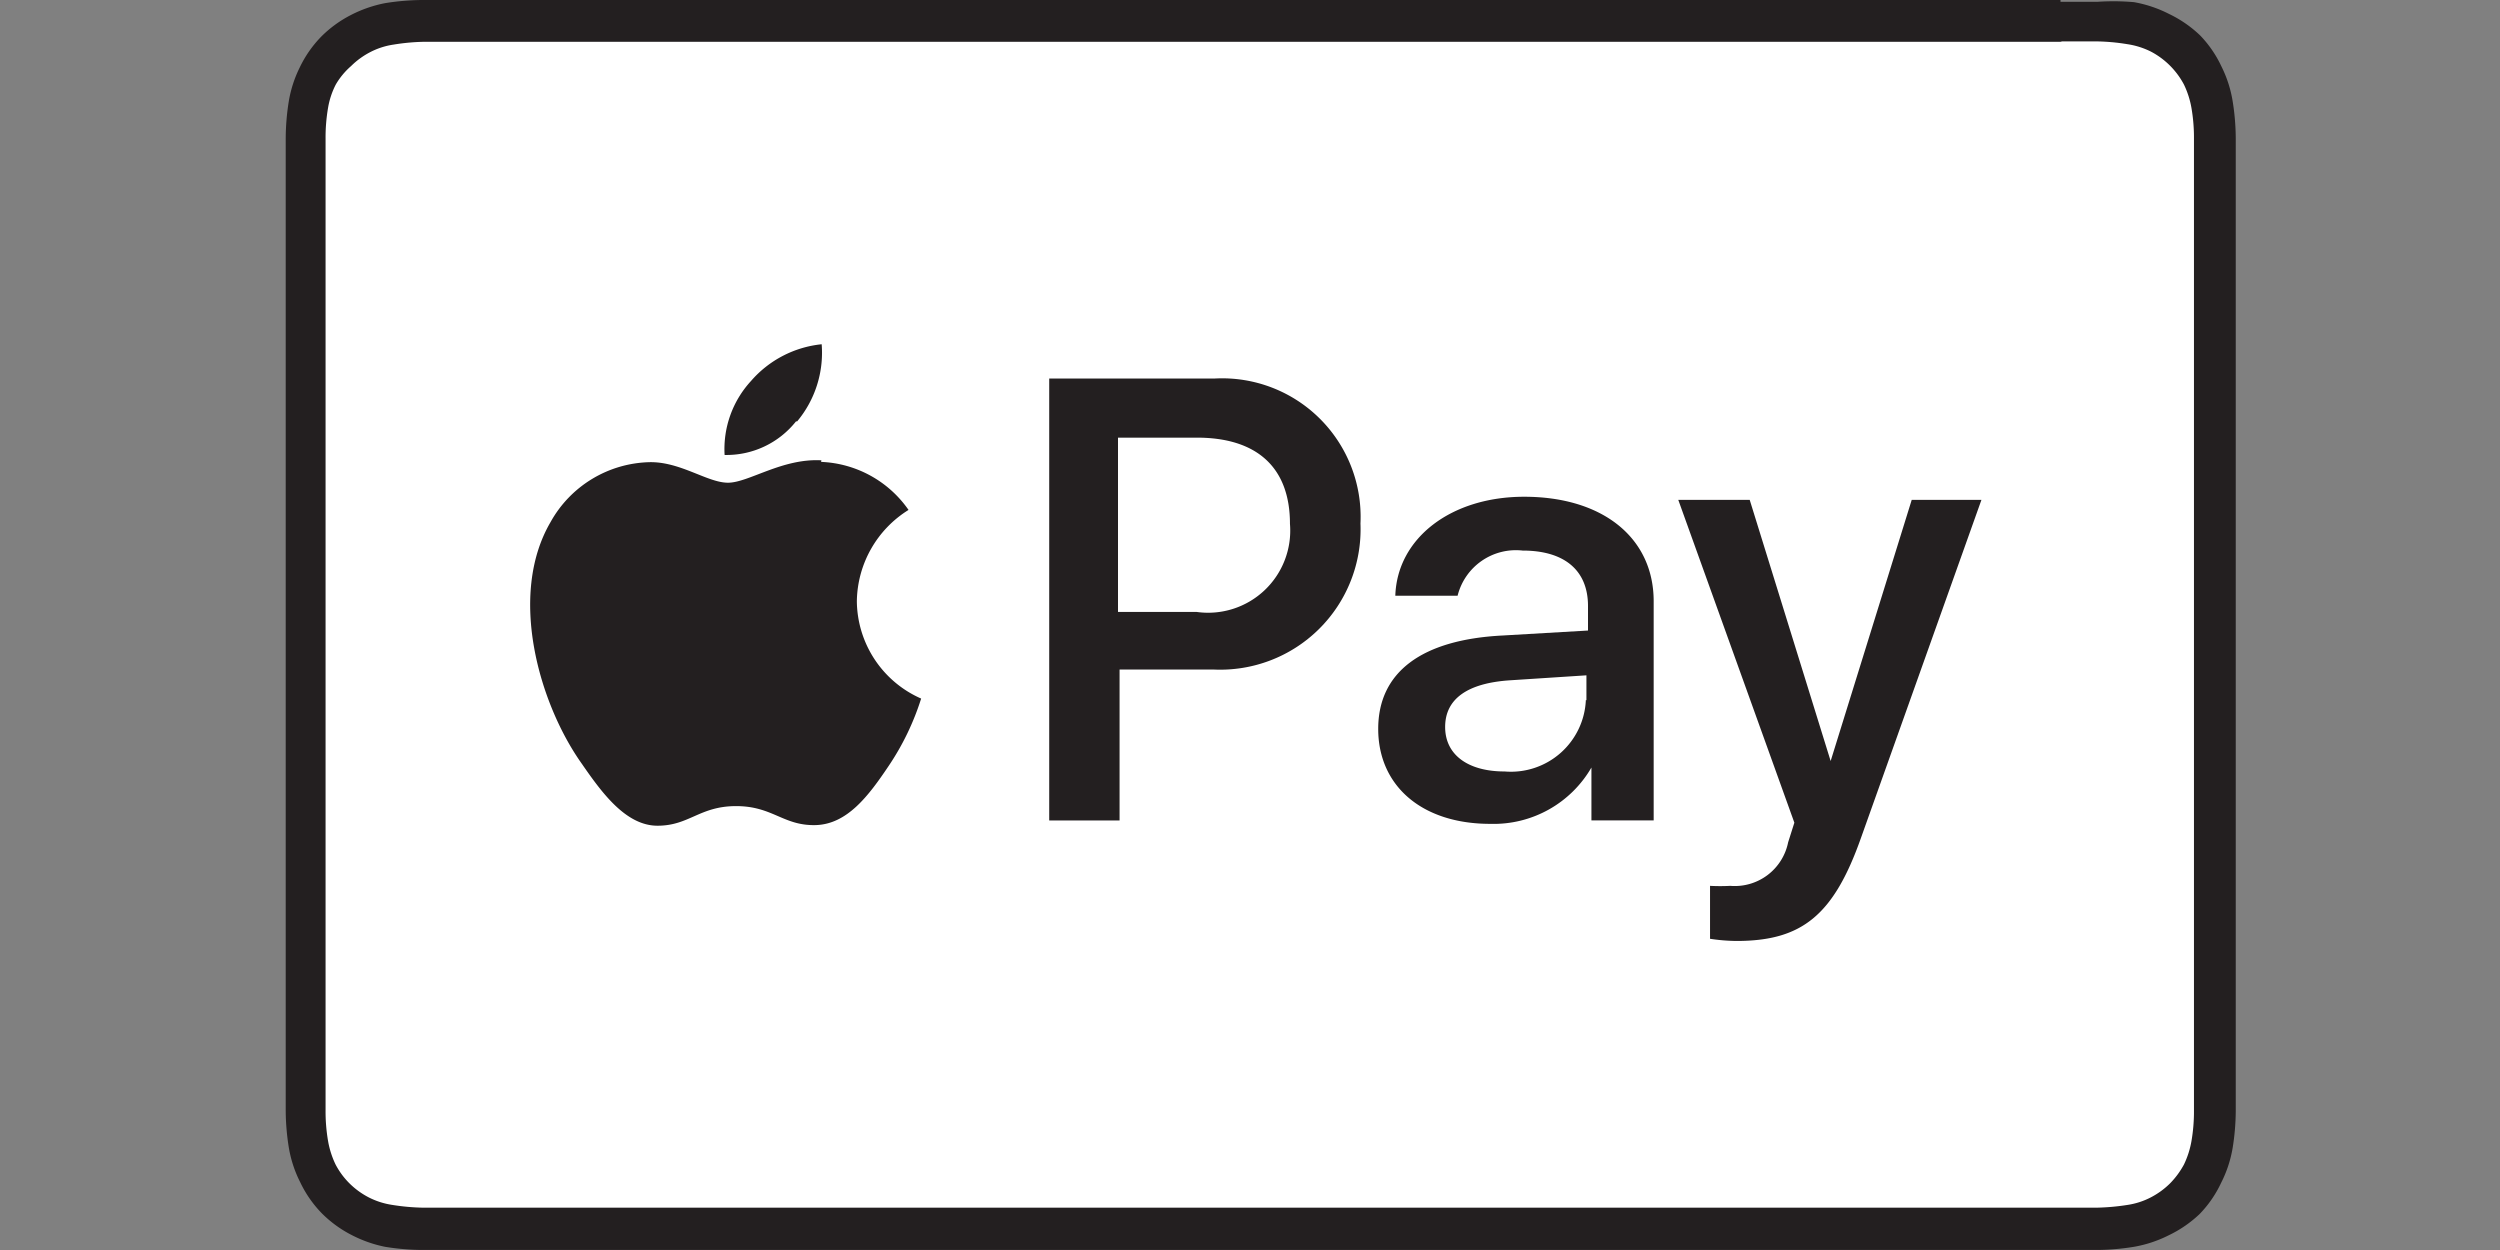 <svg xmlns="http://www.w3.org/2000/svg" xmlns:xlink="http://www.w3.org/1999/xlink" width="70" height="35" viewBox="0 0 70 35"><rect x="0" y="0" width="70" height="35" fill="#808080" stroke="none"/><defs><clipPath id="a"><rect width="70" height="35" rx="5" transform="translate(109 780)" fill="#fff"/></clipPath></defs><g transform="translate(-109 -780)" clip-path="url(#a)"><g transform="translate(116.95 780)"><path d="M108.594.94H62.717a6.824,6.824,0,0,0-1.028.087,3.564,3.564,0,0,0-.959.331,3.3,3.3,0,0,0-.828.6,3.225,3.225,0,0,0-.61.872,3.381,3.381,0,0,0-.305.941A6.73,6.73,0,0,0,58.9,4.8q0,.235,0,.471V32.053a6.711,6.711,0,0,0,.087,1.02,3.381,3.381,0,0,0,.322.976,3.225,3.225,0,0,0,.61.872,3.3,3.3,0,0,0,.828.6,3.565,3.565,0,0,0,.941.331,6.825,6.825,0,0,0,1.028.087h46.9a6.728,6.728,0,0,0,1.028-.087,3.486,3.486,0,0,0,.976-.322,3.347,3.347,0,0,0,.872-.6,3.2,3.2,0,0,0,.6-.872,3.382,3.382,0,0,0,.322-.976,6.711,6.711,0,0,0,.087-1.02V4.8a6.729,6.729,0,0,0-.087-1.028A3.382,3.382,0,0,0,113.1,2.8a3.2,3.2,0,0,0-.6-.872,3.347,3.347,0,0,0-.872-.6A3.486,3.486,0,0,0,110.65,1a6.728,6.728,0,0,0-1.028-.009h-1.028Z" transform="translate(-58.85 -0.94)" fill="#231f20"/><path d="M108.758,2.27h1a5.761,5.761,0,0,1,.872.078,2.188,2.188,0,0,1,.662.209,2.214,2.214,0,0,1,.924.924,2.5,2.5,0,0,1,.209.654,4.905,4.905,0,0,1,.07.872c0,.148,0,.3,0,.453V32.189a4.905,4.905,0,0,1-.07.872,2.5,2.5,0,0,1-.209.654,2.327,2.327,0,0,1-.392.532,2.2,2.2,0,0,1-.54.392,2.074,2.074,0,0,1-.645.209,6.345,6.345,0,0,1-.872.078H62.917a6.1,6.1,0,0,1-.872-.078,2.135,2.135,0,0,1-.654-.209,2.2,2.2,0,0,1-.54-.392,2.153,2.153,0,0,1-.392-.532,2.5,2.5,0,0,1-.209-.654,4.907,4.907,0,0,1-.07-.872q0-.222,0-.444V5a4.907,4.907,0,0,1,.07-.872,2.222,2.222,0,0,1,.218-.654,2.065,2.065,0,0,1,.427-.514,2.2,2.2,0,0,1,.54-.392,2.057,2.057,0,0,1,.654-.209,5.874,5.874,0,0,1,.872-.078H108.8" transform="translate(-59.014 -1.111)" fill="#fff"/><path d="M75.03,14.161A3,3,0,0,0,75.718,12a3.024,3.024,0,0,0-1.978,1.028A2.815,2.815,0,0,0,73,15.1a2.484,2.484,0,0,0,2-.941" transform="translate(-60.661 -2.361)" fill="#231f20"/><path d="M74.907,15.729c-1.1-.061-2.039.627-2.615.627s-1.333-.593-2.2-.575a3.259,3.259,0,0,0-2.771,1.682c-1.194,2.048-.314,5.081.872,6.754.566.819,1.238,1.743,2.126,1.743s1.177-.549,2.2-.549,1.316.549,2.214.532,1.5-.828,2.057-1.656A7.3,7.3,0,0,0,77.7,22.4a3.007,3.007,0,0,1-1.8-2.728,3.059,3.059,0,0,1,1.447-2.554A3.137,3.137,0,0,0,74.9,15.773" transform="translate(-59.858 -2.84)" fill="#231f20"/><path d="M88.075,13.1a3.878,3.878,0,0,1,4.07,4.061,3.931,3.931,0,0,1-4.131,4.087H85.4v4.227H83.43V13.1Zm-2.719,6.536h2.2a2.3,2.3,0,0,0,2.615-2.466c0-1.595-.941-2.414-2.606-2.414H85.356Z" transform="translate(-62.002 -2.502)" fill="#231f20"/><path d="M94,23.4c0-1.586,1.211-2.5,3.486-2.615l2.388-.139v-.688c0-1-.662-1.551-1.83-1.551a1.682,1.682,0,0,0-1.821,1.264H94.479c.052-1.612,1.56-2.771,3.608-2.771,2.2,0,3.626,1.15,3.626,2.928v6.135H99.97V24.482h0a3.164,3.164,0,0,1-2.832,1.577C95.229,26.06,94,25,94,23.4Zm5.83-.8v-.7l-2.135.139c-1.2.078-1.821.523-1.821,1.307s.645,1.246,1.665,1.246a2.1,2.1,0,0,0,2.275-2Z" transform="translate(-63.36 -2.991)" fill="#231f20"/><path d="M104.529,29.288V27.807a5.49,5.49,0,0,0,.566,0,1.525,1.525,0,0,0,1.621-1.22l.174-.549L103.64,17h2l2.266,7.312h0L110.176,17h1.952l-3.373,9.465c-.767,2.17-1.656,2.885-3.486,2.885a5.229,5.229,0,0,1-.741-.061Z" transform="translate(-64.598 -3.003)" fill="#231f20"/></g></g></svg>